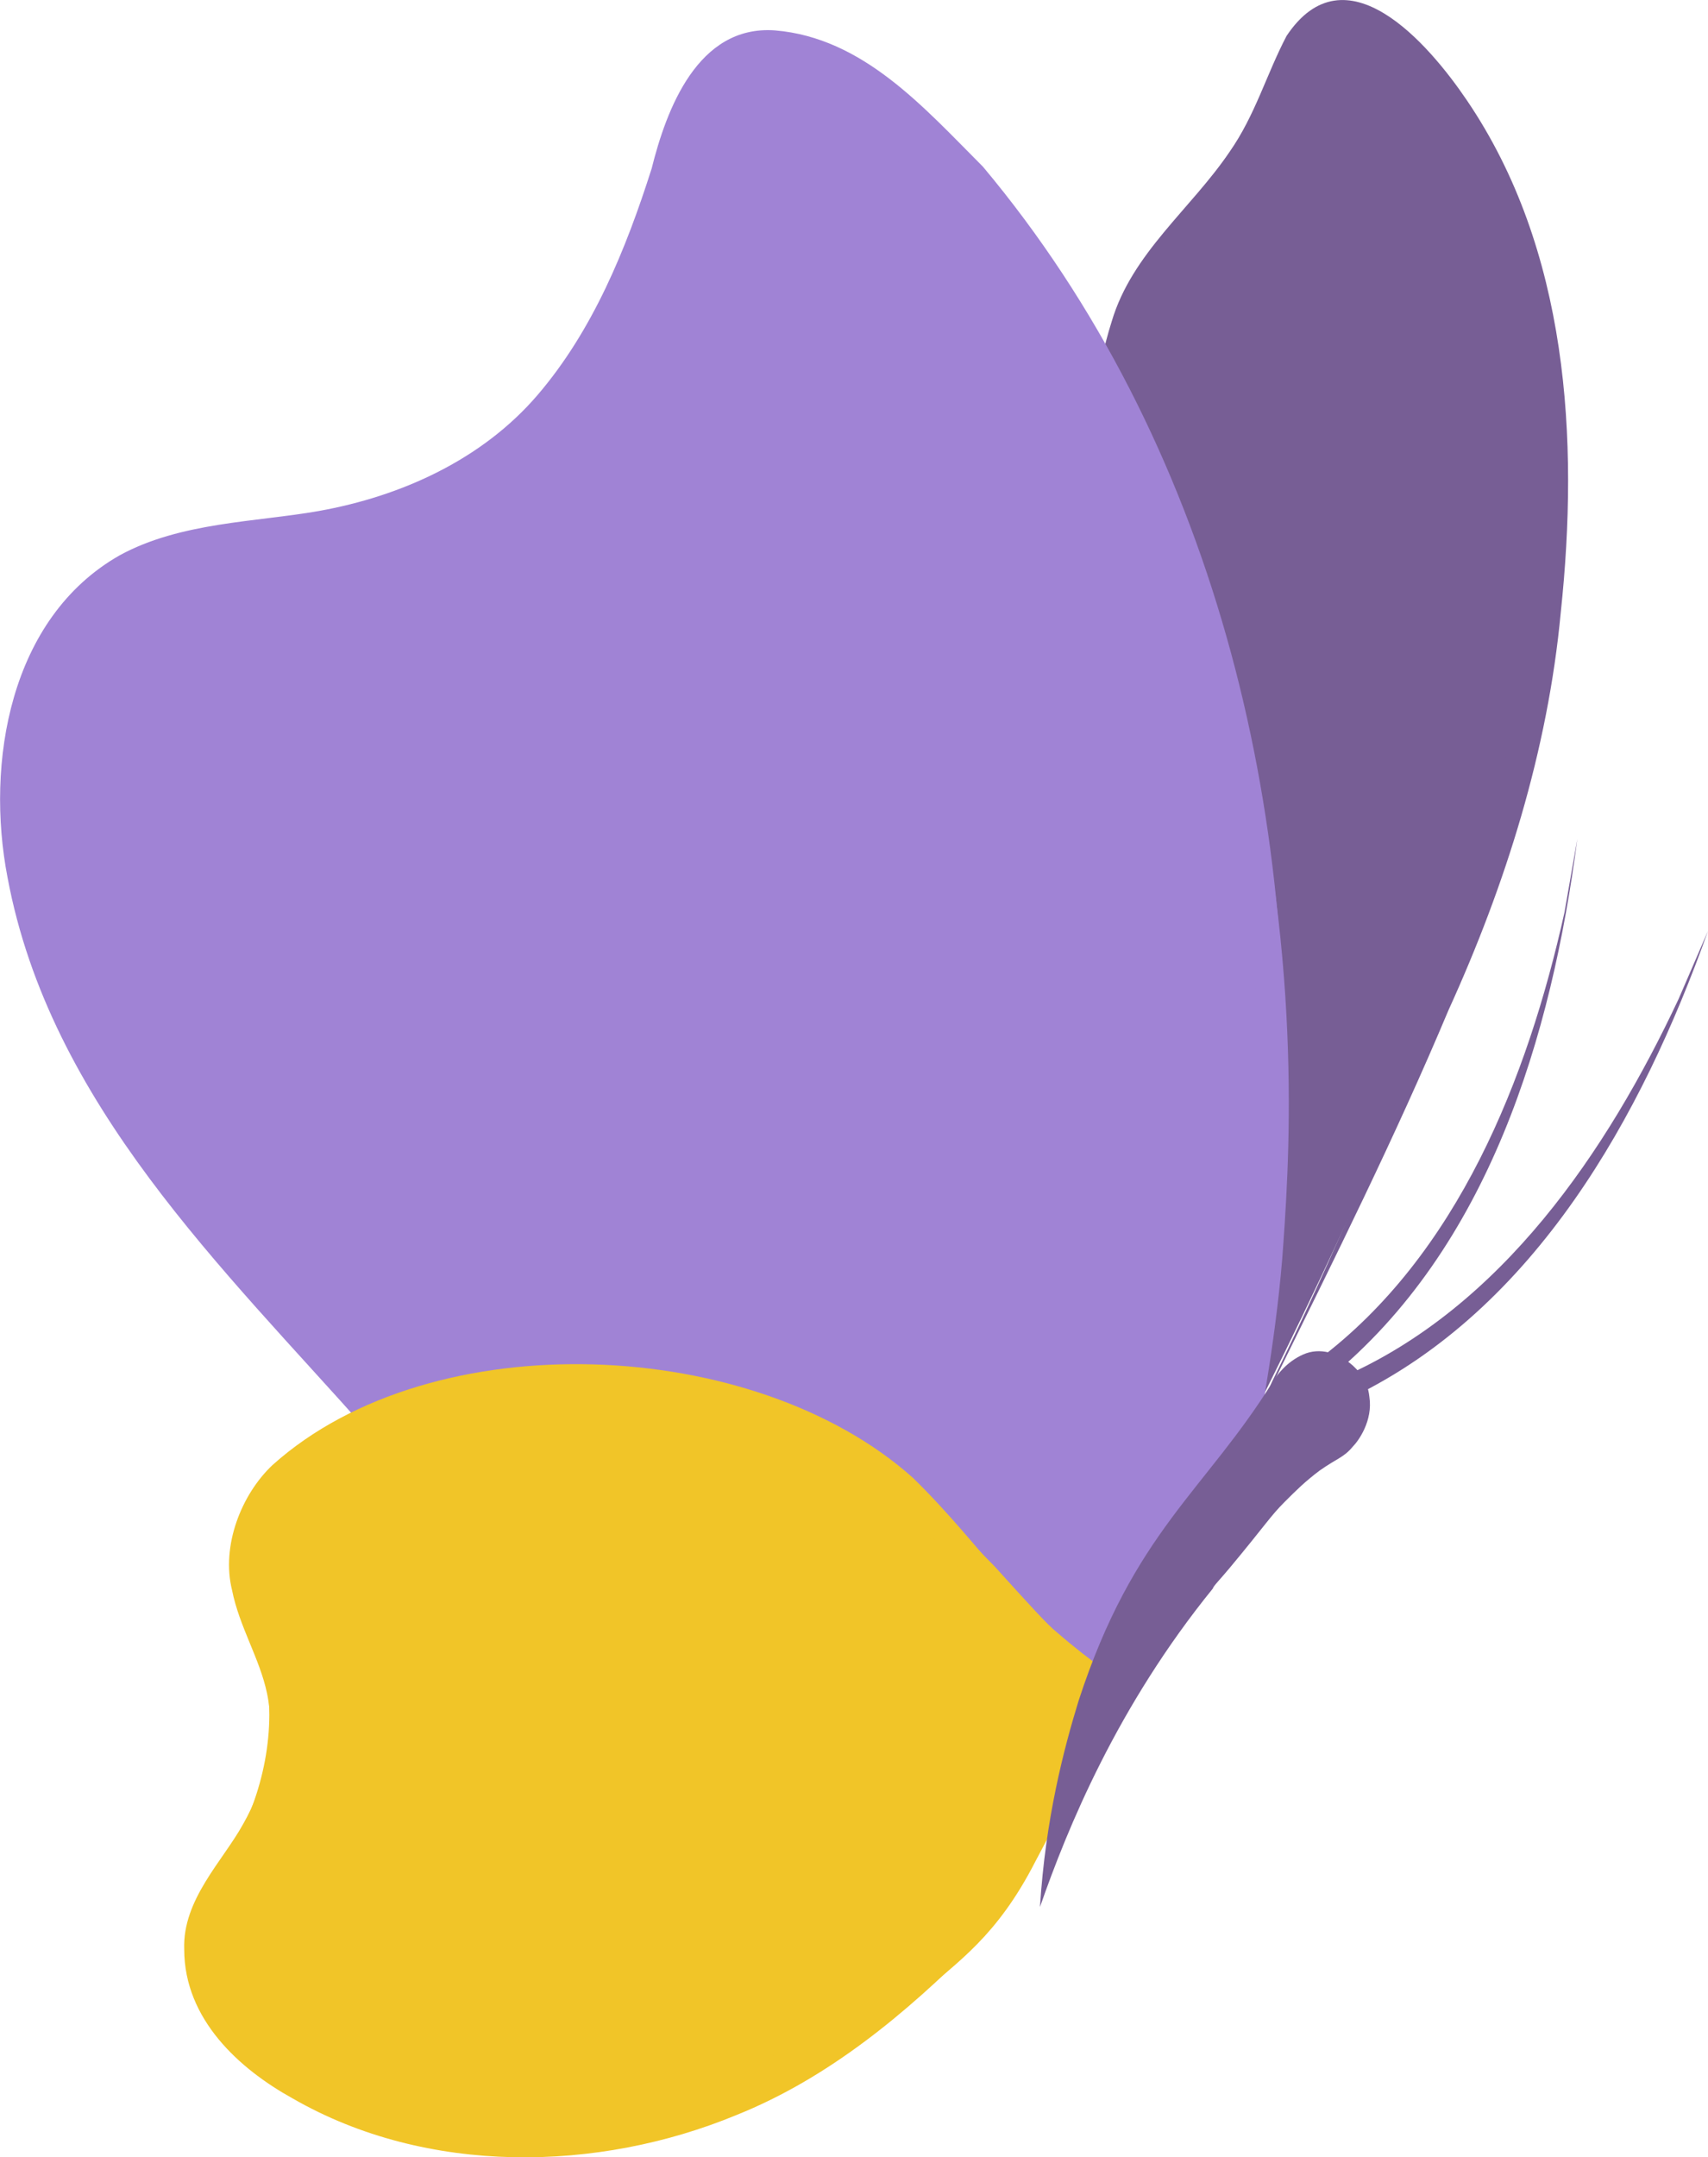 <svg xmlns="http://www.w3.org/2000/svg" xmlns:xlink="http://www.w3.org/1999/xlink" version="1.1" id="Layer_1" x="0px" y="0px" style="enable-background:new 0 0 1280 1024;" xml:space="preserve" viewBox="583.99 466.05 92.81 117.14">
<style type="text/css">
	.st0{fill:#775E95;}
	.st1{fill:#A083D5;stroke:#A083D5;stroke-width:1.457;stroke-miterlimit:10;}
	.st2{fill:#A083D5;}
	.st3{fill:#F1C528;stroke:#F1C528;stroke-width:1.457;stroke-miterlimit:10;}
	.st4{fill:#F1C528;}
</style>
<g>
	<path class="st0" d="M651.3,474.7c1.1-1.5,2-3,2.8-4.6c0.3-0.6,0.6-1.3,1.1-1.8c1.3-1.4,2.9-0.6,4.1,0.6c5.4,5.2,7.7,12.6,8.3,20   c0.3,3.7,0.5,10.7-1.5,20.3c0,0-2.1,9.8-13.3,32.3c-0.1,0.2-1.1,2.3-2.6,4.6c-0.5,0.8-1,1.5-1.5,2.2c-1,1.3-1.5,2-1.6,2   c-1.5-0.1-1-19.2-0.9-41.4c0-1-0.7-2.4-0.9-3.4c-1-4.3-1.2-7.8-1.3-9.1c-0.2-4.5-0.7-9.6,1.3-13.9c0.5-1,1-1.8,1.7-2.7   c1.2-1.6,2.6-3,3.8-4.5C651,475.2,651.1,475,651.3,474.7z"/>
	<path class="st0" d="M650.8,474.3c1.4-2,2-4.2,3.1-6.3c3.2-4.8,7.7,0.4,9.8,3.5c5.5,8.1,6.1,18.4,5.1,27.8   c-0.7,7.5-3,14.8-6.1,21.6c-2.9,6.9-6.2,13.5-9.5,20.2c-1.7,3.2-2.7,6.9-5.1,9.7l-0.1,0.1c-0.1,0.1-0.2,0.2-0.5,0.2   c-0.9,0-1.1-0.7-1.3-1.3c-0.7-3.5-0.6-7.1-0.7-10.6c-0.2-9.7,0.1-19.6,0.1-29.3c0.1-1.5-0.3-2.3-0.8-3.8c-0.5-1.9-0.8-3.7-1-5.6   c-0.4-5.7-1.2-11.3,0.6-17C645.5,479.8,648.7,477.4,650.8,474.3L650.8,474.3z M652,475.2c-2.3,2.9-5.2,5.3-6.3,8.8   c-1.6,5-0.8,11-0.4,16.3c0.2,1.8,0.6,3.7,1,5.3c0.4,1.1,1.1,3,0.9,4.3c0,4.8-0.1,24.2-0.1,29.3c0.1,3.5-0.1,7.1,0.6,10.5   c0,0,0.1,0.1,0,0c-0.1,0-0.1-0.2-0.5-0.2c-0.2,0-0.3,0.1-0.3,0.1c1.7-2.4,4.9-5.3,6.2-8.5c3.3-6.7,6.2-13.5,8.8-20.5   c2.7-6.9,4.5-14.1,4.8-21.5c0.5-10.4-0.9-22.3-9-29.5c-0.6-0.4-1-0.7-1.6,0C654.8,471.4,653.5,473.4,652,475.2L652,475.2z"/>
	<g>
		<path class="st1" d="M640.3,561.6c0.7-0.3,3.3-1.8,3.3-1.8l8.1-16.5c0,0,1-5.2,1.3-9.8c0.4-5.6,1-17-2.9-30.9c-1.3-4.6-3-9-5-13.3    c-3.3-6.9-7.6-13.3-13.7-17.8c-1.2-0.9-2.5-1.7-4-2.1c-4.7-1-5.3,3.5-6.6,6.9c-2,5.1-4.6,10.1-8.8,13.6c-3.2,2.6-7.1,4.2-11,5    c-3.5,0.7-7.3,0.8-10.3,3c-3.7,2.7-5,7.8-4.8,12.5c0.3,6.4,3,12.5,6.5,17.7c5.3,7.8,12.2,14.7,18.6,21.6    c4.4,4.8,9.4,9.2,15.3,11.5C628.7,562.2,634.3,564,640.3,561.6z"/>
		<path class="st2" d="M639.6,560.1c1.2-0.5,2.6-0.7,3.9-0.2l8.1-16.5c2.8-18.7,0.2-38.2-8.6-54.9c-3.2-6.1-7.3-11.9-13-15.9    c-5.1-3.4-5.9-1.3-7.7,3.6c-3,6.7-7.1,13.3-13.6,16.9c-2.2,1.2-4.5,2.1-6.9,2.7c-4.3,1.1-9.3,1.2-12,4.9c-6.2,9.7,0,22.7,6.2,31    c4.2,5.7,9.2,10.9,14.1,15.9C617.6,555.5,628.5,564,639.6,560.1L639.6,560.1z M640.9,563.2c-9.8,4.1-20.5-1.8-27.2-8.8    c-3.4-3.5-6.4-7.1-9.7-10.6c-7.9-8.9-17.3-17.8-19.6-30.1c-1.2-6.2,0.1-14.1,6.1-17.5c3.3-1.8,7.4-1.8,10.8-2.4    c4.5-0.8,8.9-2.8,11.9-6.3s4.8-7.9,6.2-12.3c0.8-3.2,2.5-7.8,6.7-7.5c4.8,0.4,8.1,4.2,11.3,7.4c12.5,14.9,17.4,35.1,16.2,54.2    c-0.3,4.8-0.9,9.5-2,14.2l-8.1,16.5C643.2,561.4,642.3,562.5,640.9,563.2L640.9,563.2z"/>
	</g>
	<g>
		<path class="st3" d="M633,546.9c-3.1-2.7-6.2-3.7-9-4.4c-5.6-1.5-11.6-1.2-17.2,0.5c-3.9,1.2-9.7,4-8.8,9.3    c0.3,1.5,0.8,2.8,1.1,4.3c0.7,3.4-0.1,7.1-1.8,10.1c-0.9,1.6-2.1,3.2-2,5c0.1,3.9,4.1,6.5,7.1,7.9c4.2,2,9.1,2.5,13.6,2.1    c9.4-0.9,15.6-6.2,17.4-7.8c2.2-1.9,4.2-3.2,6.2-7.1c4-7.5,4.6-9.1,4.6-9.1s-1.1-0.6-3.3-2.5c-0.5-0.4-1.5-1.5-3.4-3.6    c-1.2-1.2-2.4-2.5-3.6-3.7C633.7,547.5,633.3,547.2,633,546.9z"/>
		<g>
			<path class="st4" d="M632.5,547.5c-8-6.1-19.8-5.8-28.6-1.6c-2.1,1.1-3.9,2.7-4.2,4.5c-0.4,1.7,0.7,4.4,0.7,7.3     c0,2.8-0.5,5.6-1.5,8.2c-0.7,2.1-2.2,3.7-2,5.8c0.9,4.6,7,7.1,11.3,8.1c7.4,1.6,15.4-0.1,21.7-4.3c3.1-2.2,6.4-4.5,8.6-7.7     c2-3.3,4-6.8,5.8-10.3C639.7,555.3,636.3,550.8,632.5,547.5L632.5,547.5z M633.6,546.3c3.8,3.7,6.6,8.2,10.8,11.3     c-2.1,4.7-3.9,10.1-7.4,14c-3.8,3.8-8,7.3-13,9.3c-7.5,3.1-16.8,3.3-24.1-0.9c-2.9-1.6-5.9-4.3-5.9-8.1c-0.1-2.7,2.1-4.8,3.2-6.8     c1.2-2.1,1.8-4.7,1.3-7.1c-0.4-1.9-1.5-3.6-1.9-5.6c-0.6-2.4,0.5-5.2,2.2-6.8C607.5,537.8,625,538.6,633.6,546.3L633.6,546.3z"/>
		</g>
	</g>
	<g>
		<path class="st0" d="M642.6,558.4c3-9.2,6.9-11.4,10.6-17.4c0.2-0.3,0.7-1,1.6-1.4c0.9-0.4,1.9-0.1,2.7,0.6    c0.2,0.2,0.8,0.7,0.9,1.7c0.2,1.3-0.6,2.4-0.9,2.7c-0.5,0.6-0.8,0.6-1.8,1.3c-0.8,0.6-1.3,1.1-1.9,1.7c-0.8,0.8-1,1.2-3,3.6    c-0.5,0.6-0.9,1-0.9,1.1c-5.2,6.4-7.9,13-9.4,17.3C640.8,564.8,641.8,561,642.6,558.4z"/>
		<g>
			<g>
				<path class="st0" d="M655.6,539.9c7.6-5.7,11.4-15.3,13.4-24.3l0.7-4c-1.4,10.7-4.8,22.2-13.5,29.3      C655.5,541.4,654.8,540.4,655.6,539.9L655.6,539.9z"/>
			</g>
			<g>
				<path class="st0" d="M657,540.8c8.6-3.8,14.3-12.2,18.2-20.5l1.6-3.7c-3.6,10.1-9.4,20.5-19.3,25.3      C656.6,542.2,656.2,541,657,540.8L657,540.8z"/>
			</g>
		</g>
	</g>
</g>
</svg>